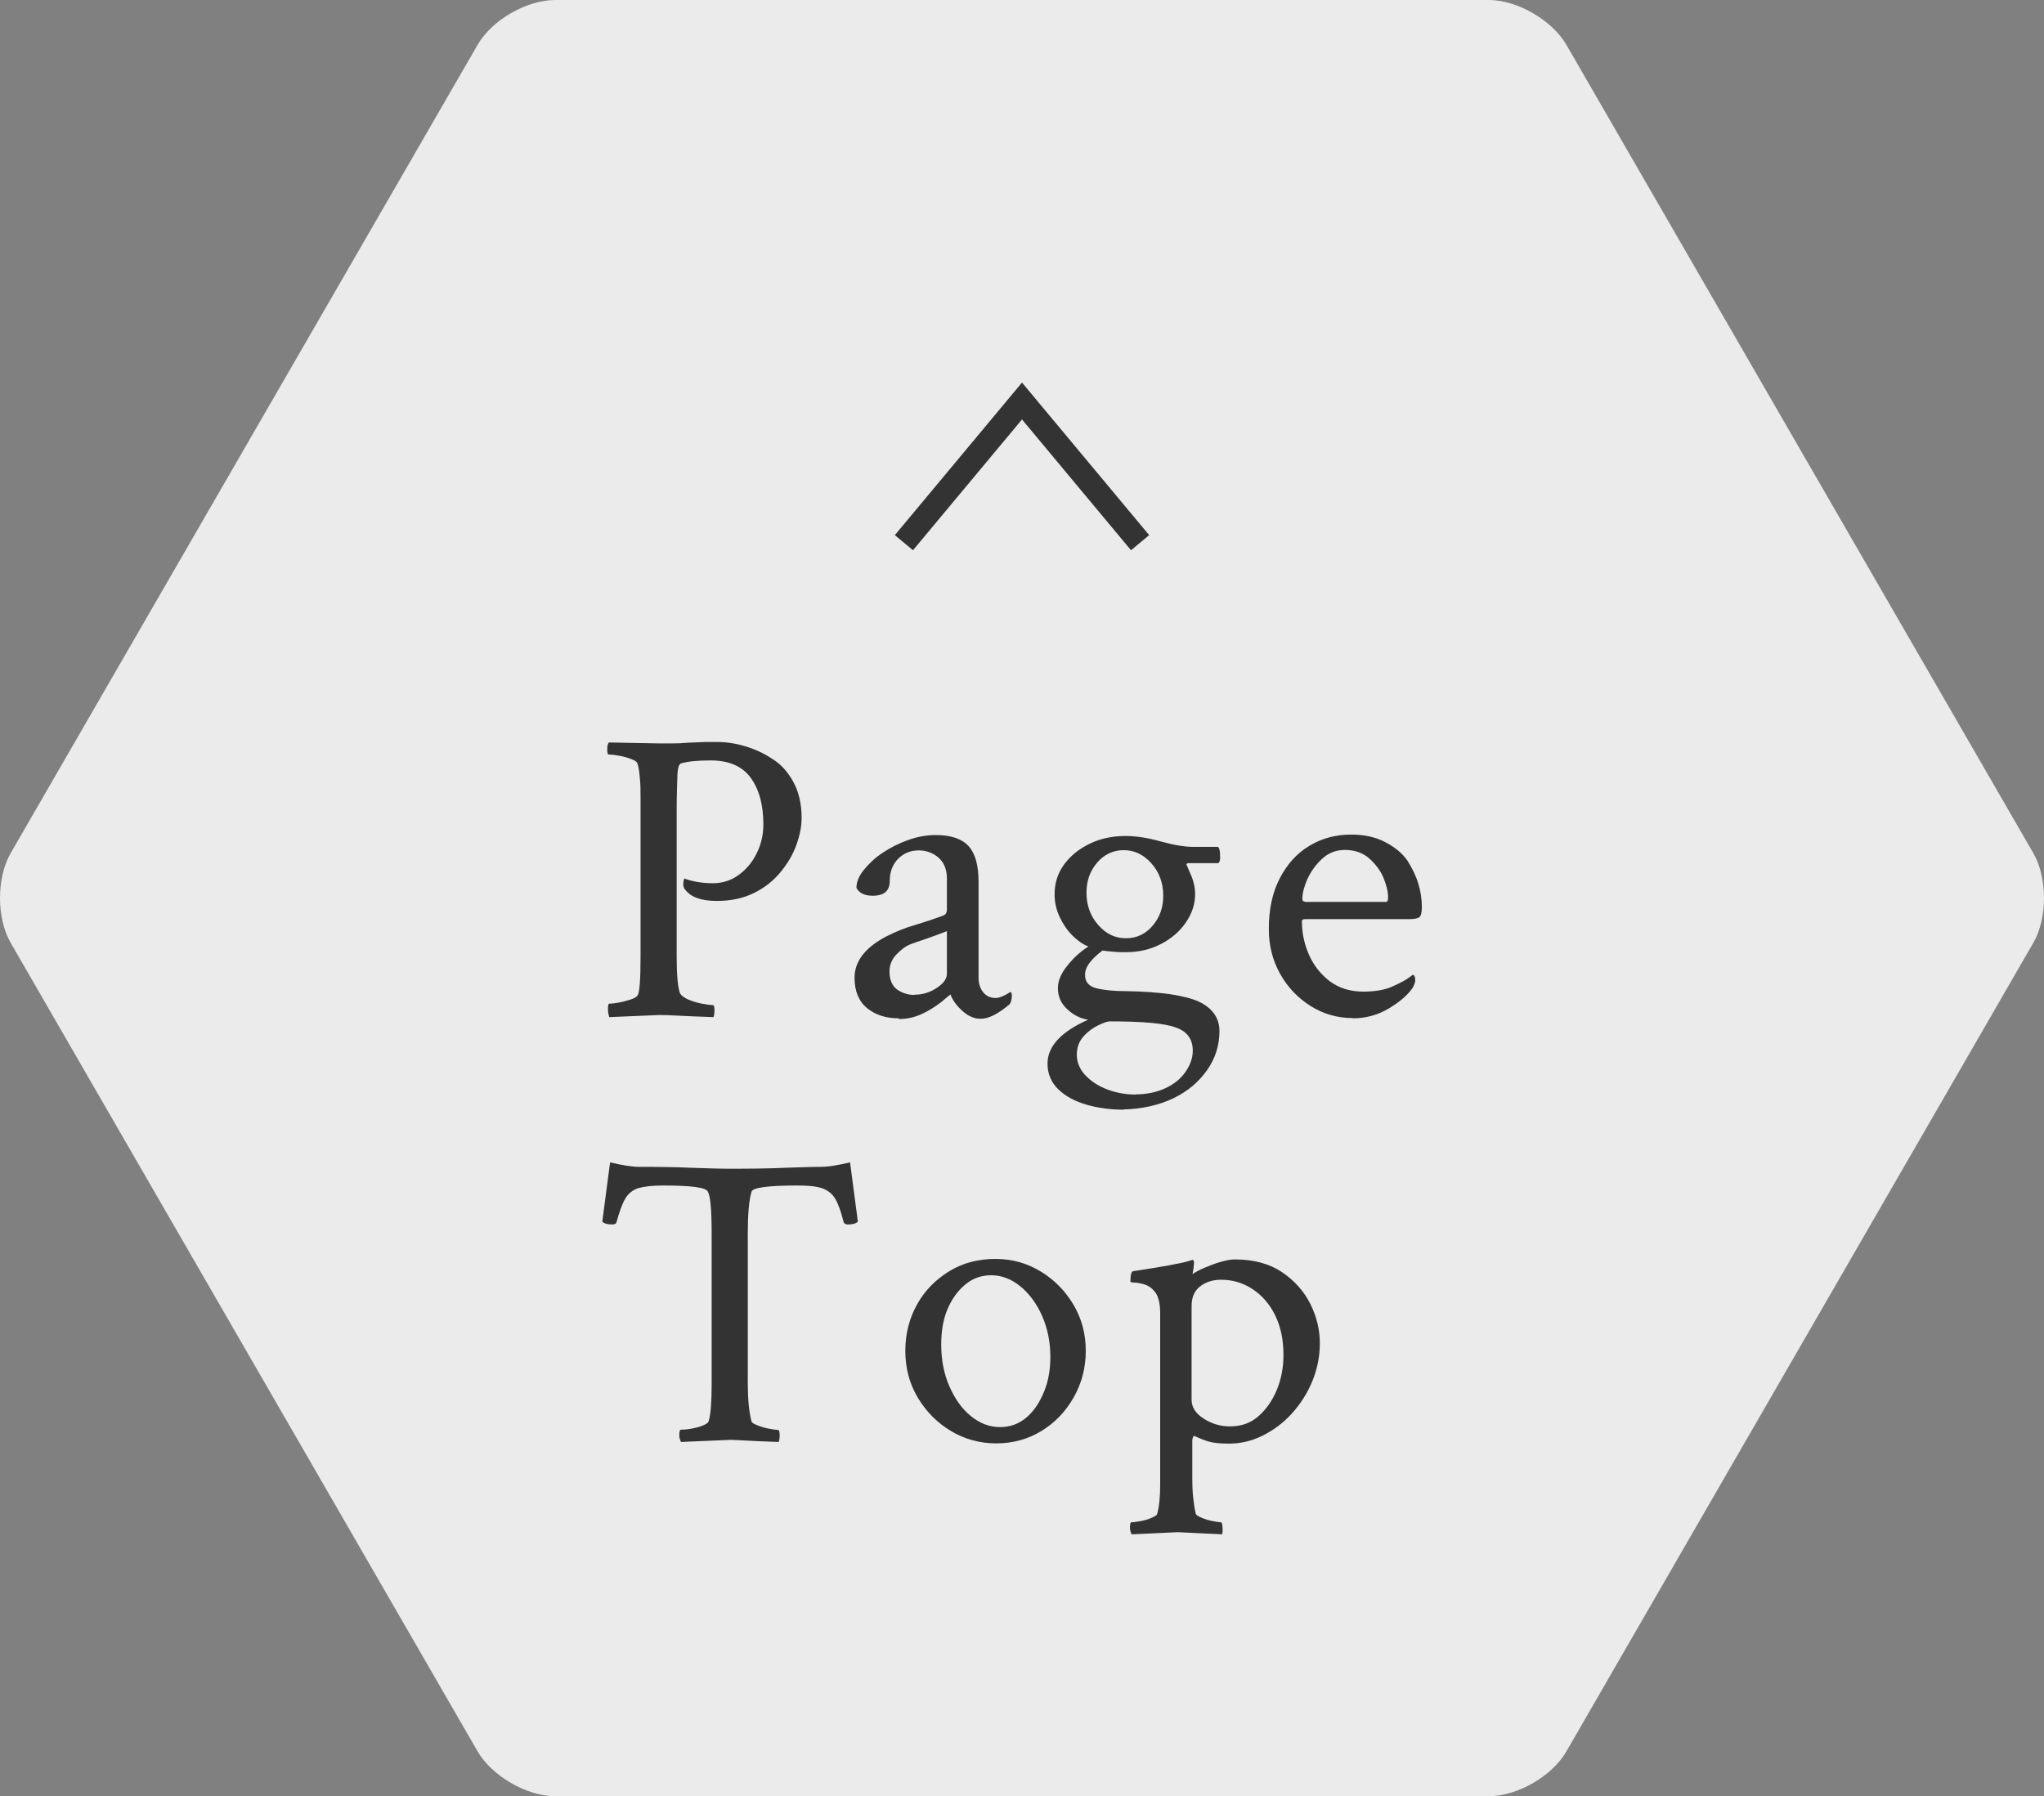 <?xml version="1.0" encoding="UTF-8"?><svg id="_レイヤー_2" xmlns="http://www.w3.org/2000/svg" viewBox="0 0 86.54 76.06"><rect x="0" y="0" width="86.54" height="76.06" fill="#808080" stroke="none"/><defs><style>.cls-1{fill:#333;}.cls-1,.cls-2{stroke-width:0px;}.cls-3{fill:none;stroke:#333;stroke-miterlimit:10;}.cls-2{fill:#ebebec;}</style></defs><g id="content"><path class="cls-2" d="m66.32,1.9c-.6-1.04-2.08-1.9-3.28-1.9H23.5c-1.2,0-2.68.85-3.28,1.9L.45,36.13c-.6,1.04-.6,2.75,0,3.79l19.77,34.24c.6,1.04,2.08,1.9,3.28,1.9h39.54c1.2,0,2.68-.85,3.28-1.9l19.77-34.24c.6-1.04.6-2.75,0-3.79L66.32,1.9Z"/><path class="cls-1" d="m25.79,43.05s-.05-.14-.05-.32c0-.15.02-.23.05-.23.12,0,.26-.02.43-.05s.33-.08.49-.13.25-.11.29-.18c.08-.13.12-.68.12-1.65v-6.64c0-.34,0-.64-.03-.9-.02-.26-.05-.46-.1-.62-.02-.07-.11-.13-.27-.19-.16-.06-.33-.11-.51-.14s-.33-.05-.43-.05c-.05,0-.07-.07-.07-.21,0-.15.02-.25.07-.3l2.11.04c.18,0,.37,0,.58,0,.21,0,.43-.01.67-.03.23-.01.46-.02.67-.03.21,0,.4,0,.56,0,.39,0,.78.06,1.18.18.4.12.78.29,1.14.53.38.23.68.57.91,1,.23.43.34.94.34,1.51,0,.36-.08.75-.23,1.16-.15.41-.38.79-.68,1.15-.3.36-.67.65-1.12.87-.45.22-.97.33-1.56.33-.66,0-1.11-.16-1.35-.49-.07-.08-.09-.22-.05-.4.02-.06.04-.08.05-.05.36.13.76.19,1.18.19.4,0,.76-.11,1.08-.34s.58-.53.77-.91c.19-.38.29-.79.29-1.24,0-.83-.18-1.49-.54-1.98-.36-.49-.93-.73-1.69-.73-.54,0-.95.04-1.23.12-.11.01-.17.19-.18.54s-.03.81-.03,1.39v6.28c0,.77.05,1.28.14,1.53.05.09.16.18.34.26.18.08.38.14.59.18.21.04.36.06.46.06.05,0,.07.08.07.25,0,.08-.01.17-.04.26-.59-.02-1.07-.04-1.45-.06s-.66-.03-.83-.03l-2.14.09Z"/><path class="cls-1" d="m38.05,43.12c-.54,0-.98-.14-1.34-.43-.35-.29-.53-.72-.53-1.29,0-.7.46-1.29,1.37-1.76.4-.2.79-.36,1.19-.47.39-.12.79-.25,1.19-.4.11-.04.16-.12.16-.26v-1.32c0-.37-.12-.66-.35-.87-.23-.2-.52-.31-.84-.31-.35,0-.64.12-.88.36-.23.24-.35.55-.35.94,0,.41-.24.62-.72.62-.34,0-.57-.11-.69-.33,0-.25.1-.5.31-.76s.47-.51.8-.73c.33-.22.69-.4,1.08-.54s.78-.21,1.17-.21c.64,0,1.11.16,1.39.47.28.31.42.81.42,1.5v4.06c0,.25.06.45.19.62.13.16.3.25.53.25.15,0,.36-.08.62-.25.05,0,.07.05.07.14,0,.15-.03.28-.09.37-.48.41-.89.62-1.23.62-.27,0-.53-.11-.77-.33-.25-.22-.42-.46-.51-.7-.06.05-.13.11-.22.18-.09.08-.16.14-.22.18-.25.19-.51.35-.8.48-.29.13-.6.2-.94.2Zm.67-1c.33,0,.64-.09.93-.28.29-.19.44-.39.44-.6v-1.81c-.3.12-.6.22-.87.32-.28.09-.49.17-.66.23-.21.08-.41.23-.61.44s-.29.45-.29.72c0,.35.11.6.32.76.22.15.46.23.73.23Z"/><path class="cls-1" d="m47.58,46.99c-.55,0-1.08-.07-1.57-.21s-.9-.36-1.2-.65-.46-.66-.46-1.09c0-.73.57-1.35,1.72-1.86-.32-.05-.61-.19-.88-.44s-.4-.54-.4-.9c0-.3.13-.62.4-.95.26-.33.56-.6.89-.81-.23-.09-.46-.25-.68-.47-.22-.22-.4-.49-.54-.79-.14-.3-.21-.62-.21-.95,0-.47.13-.89.4-1.26s.63-.66,1.08-.88c.45-.22.96-.33,1.52-.33.46,0,.96.08,1.49.23.54.15,1,.23,1.39.23h1.02c.07.01.11.16.11.44,0,.16-.04.25-.11.25h-1.25s-.07.02-.07.05l.18.42c.13.29.19.57.19.84,0,.42-.13.82-.39,1.2-.26.38-.61.68-1.05.91-.44.23-.93.35-1.49.35-.19,0-.36,0-.53-.02-.16-.01-.32-.03-.46-.05-.22.16-.4.33-.54.51s-.2.35-.2.53c0,.29.16.48.49.56.33.08.75.12,1.27.12.73.01,1.34.06,1.85.13.51.08.91.18,1.2.31.59.28.88.7.88,1.25,0,.6-.17,1.15-.52,1.65s-.83.91-1.44,1.2-1.32.45-2.12.47Zm.51-.65c.47,0,.88-.09,1.25-.26s.65-.4.85-.69.31-.58.31-.9c0-.49-.24-.82-.72-.98-.47-.18-1.4-.26-2.79-.26-.09,0-.25.05-.48.16s-.44.26-.63.47-.29.47-.29.78.12.62.37.88.56.46.94.6.78.21,1.2.21Zm-.42-6.61c.46,0,.83-.18,1.13-.53s.45-.77.45-1.27c0-.54-.17-1-.5-1.37-.33-.37-.72-.56-1.17-.56s-.83.18-1.13.53-.45.77-.45,1.27c0,.54.17,1,.5,1.37.33.38.72.56,1.17.56Z"/><path class="cls-1" d="m57.27,43.11c-.64,0-1.24-.17-1.78-.51-.54-.34-.97-.79-1.29-1.36-.32-.57-.48-1.2-.48-1.91,0-.82.15-1.53.46-2.13s.72-1.06,1.25-1.38c.53-.32,1.12-.48,1.78-.48.54,0,1.01.1,1.42.31.41.21.73.47.95.78.21.33.37.66.47.99s.15.67.15.99c0,.23-.04.38-.11.43s-.21.08-.4.08h-4.43c-.09,0-.14.03-.14.09,0,.49.1.96.3,1.42.2.45.49.82.88,1.12.39.29.86.44,1.42.44.49,0,.91-.07,1.24-.22.33-.15.58-.28.73-.4l.12-.09c.07,0,.11.08.11.23,0,.08-.04.19-.11.32-.23.33-.58.62-1.04.89s-.96.4-1.49.4Zm-2.02-4.92h3.43c.06,0,.09-.06.09-.18,0-.26-.07-.54-.2-.85-.13-.31-.34-.58-.61-.82-.27-.23-.61-.35-1.02-.35-.38,0-.7.13-.97.38-.27.25-.47.54-.62.86-.14.32-.21.6-.21.83,0,.08.04.12.11.12Z"/><path class="cls-1" d="m28.83,61.05s-.07-.13-.07-.26c0-.16.02-.25.07-.25.11,0,.25-.01.42-.04.18-.03.34-.07.49-.13.15-.06.24-.12.26-.18.05-.16.08-.37.1-.63.02-.26.03-.57.03-.93v-6.36c0-1.02-.05-1.62-.16-1.81-.08-.18-.71-.26-1.9-.26-.45,0-.79.04-1.04.11-.25.08-.43.23-.56.45-.13.22-.25.56-.37,1-.02.06-.08.09-.18.09-.2,0-.34-.04-.42-.12l.33-2.51c.26.06.49.11.69.14s.38.05.53.05c.84,0,1.59.01,2.23.04.64.02,1.18.04,1.62.04.9,0,1.68-.01,2.33-.04.65-.02,1.16-.04,1.54-.04.15,0,.33-.02.53-.05s.43-.08.69-.14l.33,2.51c-.08.08-.22.12-.42.12-.09,0-.15-.03-.18-.09-.11-.45-.23-.78-.36-1-.13-.22-.33-.37-.57-.45-.25-.08-.59-.11-1.04-.11-1.23,0-1.88.09-1.93.26-.11.36-.16.95-.16,1.76v6.35c0,.68.05,1.22.16,1.63.02.05.11.1.26.16.15.06.32.11.49.14s.3.05.37.05c.05,0,.07.09.07.26,0,.07-.01.15-.04.25-.59-.02-1.05-.04-1.39-.06s-.56-.03-.65-.03l-2.11.09Z"/><path class="cls-1" d="m42.18,61.12c-.7,0-1.35-.18-1.93-.53s-1.05-.83-1.4-1.42-.52-1.25-.52-1.97.17-1.38.5-1.97c.33-.59.79-1.05,1.36-1.4.57-.35,1.22-.52,1.95-.52s1.34.18,1.92.53,1.04.82,1.39,1.41c.35.59.52,1.24.52,1.95s-.17,1.37-.51,1.97-.79,1.07-1.36,1.42-1.21.53-1.92.53Zm.16-.69c.42,0,.79-.13,1.11-.4.32-.27.56-.63.75-1.09s.27-.95.27-1.49c0-.63-.12-1.21-.35-1.73-.23-.52-.54-.94-.92-1.25-.38-.31-.79-.47-1.24-.47-.41,0-.78.13-1.1.4s-.57.62-.75,1.05-.26.93-.26,1.49c0,.63.11,1.22.34,1.75.23.53.53.96.91,1.27s.79.47,1.24.47Z"/><path class="cls-1" d="m47.91,64.97s-.07-.14-.07-.28c0-.15.02-.23.07-.23.09,0,.22-.02.39-.05s.32-.08.46-.14.22-.11.23-.16c.05-.16.08-.35.1-.56s.03-.43.03-.67v-7.26c0-.45-.08-.76-.25-.95-.12-.14-.25-.23-.41-.28-.16-.05-.3-.07-.42-.08-.12,0-.18-.02-.18-.04,0-.28.04-.43.11-.44,1.24-.19,2.04-.33,2.39-.44l.12-.04c.06,0,.08.06.07.18s-.02.23-.04.31l-.02.11c.12-.08.28-.17.49-.26.21-.09.44-.18.68-.25s.45-.11.62-.11c.8,0,1.46.18,2,.54.53.36.93.81,1.2,1.35s.4,1.1.4,1.66-.11,1.1-.32,1.61-.5.96-.86,1.36c-.36.4-.78.71-1.24.94s-.94.34-1.43.34c-.36,0-.64-.03-.83-.08s-.4-.14-.65-.25c-.05.05-.07.12-.07.23v1.51c0,.34.01.64.04.9s.06.48.11.67c.02.05.11.1.25.16s.29.11.46.14.28.05.35.05c.04,0,.06.07.07.22s0,.24-.02.29l-1.88-.09-1.92.09Zm4.17-4.57c.47,0,.87-.14,1.2-.43.33-.29.59-.66.78-1.12.19-.46.28-.95.28-1.47,0-.66-.12-1.22-.36-1.7s-.56-.84-.96-1.1c-.4-.26-.84-.39-1.32-.39-.36,0-.66.1-.9.29s-.35.47-.35.83v3.96c0,.32.17.58.51.8.34.22.71.33,1.11.33Z"/><polyline class="cls-3" points="48.27 22.98 43.27 16.98 38.27 22.98"/></g></svg>